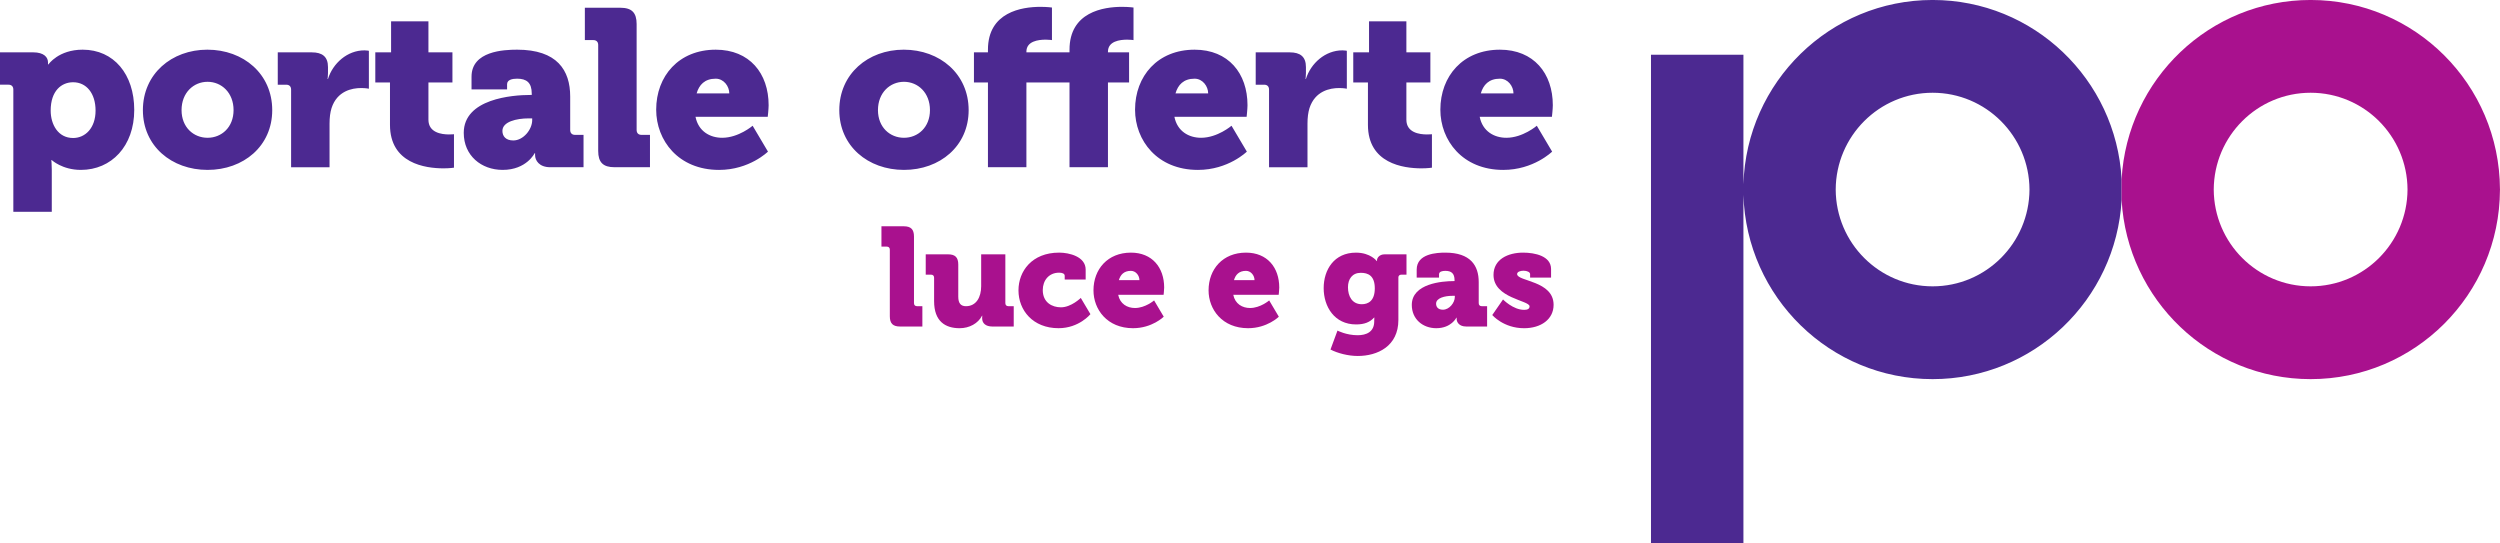 <?xml version="1.0" encoding="utf-8"?>
<!-- Generator: Adobe Illustrator 14.0.0, SVG Export Plug-In  -->
<!DOCTYPE svg PUBLIC "-//W3C//DTD SVG 1.1//EN" "http://www.w3.org/Graphics/SVG/1.1/DTD/svg11.dtd">
<svg version="1.1"
	 xmlns="http://www.w3.org/2000/svg" xmlns:xlink="http://www.w3.org/1999/xlink" xmlns:a="http://ns.adobe.com/AdobeSVGViewerExtensions/3.0/"
	 x="0px" y="0px" width="230px" height="50px" viewBox="0 0.002 230 50" enable-background="new 0 0.002 230 50"
	 xml:space="preserve">
<defs>
</defs>
<g>
	<g>
		<path fill="#4C2991" d="M177.799,0c-9.443,0-17.125,7.544-17.404,16.954V5.036h-8.505v44.965h8.505V17.928
			c0.279,9.41,7.961,16.954,17.404,16.954c9.289,0,16.877-7.297,17.39-16.49V16.49C194.676,7.297,187.088,0,177.799,0z
			 M177.799,26.345c-4.91,0-8.892-3.983-8.914-8.904c0.022-4.923,4.004-8.906,8.914-8.906s8.892,3.983,8.914,8.906
			C186.69,22.361,182.709,26.345,177.799,26.345z M7.606,4.572c-2.229,0-3.149,1.354-3.149,1.354H4.416c0,0,0-0.062,0-0.185
			c0-0.452-0.347-0.924-1.37-0.924H0v2.976h0.777c0.287,0,0.45,0.164,0.45,0.451V19.49h3.537v-3.857
			c0-0.533-0.041-0.902-0.041-0.902h0.041c0,0,0.961,0.902,2.679,0.902c2.801,0,4.907-2.175,4.907-5.52
			C12.349,6.83,10.468,4.572,7.606,4.572z M6.727,12.698c-1.39,0-2.065-1.252-2.065-2.523c0-1.827,1.002-2.606,2.065-2.606
			c1.227,0,2.065,1.026,2.065,2.606C8.792,11.796,7.831,12.698,6.727,12.698z M19.075,4.572c-3.292,0-5.929,2.237-5.929,5.561
			c0,3.305,2.637,5.5,5.949,5.5c3.313,0,5.95-2.195,5.95-5.5C25.044,6.81,22.407,4.572,19.075,4.572z M19.095,12.678
			c-1.288,0-2.392-0.964-2.392-2.545c0-1.601,1.104-2.605,2.392-2.605s2.393,1.005,2.393,2.605
			C21.487,11.714,20.383,12.678,19.095,12.678z M30.175,7.261h-0.041c0,0,0.041-0.205,0.041-0.533V6.173
			c0-0.965-0.532-1.354-1.493-1.354h-3.128v2.976h0.777c0.287,0,0.45,0.164,0.45,0.451v7.142h3.537v-4.002
			c0-0.574,0.061-1.046,0.184-1.437c0.511-1.579,1.881-1.847,2.72-1.847c0.429,0,0.715,0.062,0.715,0.062V4.675
			c0,0-0.205-0.041-0.409-0.041C31.954,4.634,30.625,5.824,30.175,7.261z M39.416,11.016V7.589h2.208V4.818h-2.208V1.966H35.98
			v2.853h-1.452v2.771h1.35v3.899c0,3.55,3.251,4.001,4.927,4.001c0.572,0,0.961-0.062,0.961-0.062V12.35
			c0,0-0.184,0.021-0.47,0.021C40.622,12.37,39.416,12.206,39.416,11.016z M52.458,11.959V8.882c0-2.422-1.206-4.31-4.886-4.31
			c-1.207,0-4.191,0.123-4.191,2.483v1.169h3.271V7.753c0-0.41,0.47-0.513,0.92-0.513c0.879,0,1.349,0.369,1.349,1.375v0.123h-0.143
			c-1.636,0-6.113,0.349-6.113,3.488c0,2.093,1.615,3.406,3.578,3.406c2.208,0,2.944-1.539,2.944-1.539h0.041c0,0,0,0.103,0,0.185
			c0,0.473,0.368,1.108,1.39,1.108h3.067v-2.976h-0.777C52.622,12.411,52.458,12.247,52.458,11.959z M48.962,11.057
			c0,0.862-0.818,1.867-1.738,1.867c-0.695,0-1.002-0.39-1.002-0.882c0-0.841,1.288-1.149,2.413-1.149h0.327V11.057z M58.57,11.959
			V2.213c0-1.047-0.449-1.498-1.492-1.498h-3.271V3.69h0.777c0.286,0,0.45,0.164,0.45,0.451v9.747c0,1.047,0.45,1.498,1.493,1.498
			h3.271v-2.976h-0.777C58.734,12.411,58.57,12.247,58.57,11.959z M70.714,9.683c0-2.935-1.758-5.11-4.866-5.11
			c-3.394,0-5.479,2.422-5.479,5.52c0,2.812,2.024,5.541,5.786,5.541c2.801,0,4.498-1.683,4.498-1.683l-1.411-2.38
			c0,0-1.288,1.107-2.801,1.107c-1.125,0-2.188-0.595-2.454-1.929h6.645C70.633,10.749,70.714,10.031,70.714,9.683z M64.09,8.595
			c0.225-0.78,0.736-1.354,1.758-1.354c0.736,0,1.247,0.697,1.247,1.354H64.09z M83.144,4.572c-3.292,0-5.929,2.237-5.929,5.561
			c0,3.305,2.638,5.5,5.95,5.5c3.313,0,5.95-2.195,5.95-5.5C89.114,6.81,86.477,4.572,83.144,4.572z M83.164,12.678
			c-1.288,0-2.392-0.964-2.392-2.545c0-1.601,1.104-2.605,2.392-2.605c1.288,0,2.392,1.005,2.392,2.605
			C85.556,11.714,84.452,12.678,83.164,12.678z M98.395,4.572v0.246h-3.966V4.757c0-0.964,1.083-1.107,1.779-1.107
			c0.327,0,0.572,0.041,0.572,0.041V0.694c0,0-0.429-0.062-1.063-0.062c-1.697,0-4.826,0.472-4.826,3.939v0.246h-1.288v2.771h1.288
			v7.798h3.538V7.589h3.966v7.798h3.537V7.589h1.943V4.818h-1.943V4.757c0-0.964,1.083-1.107,1.779-1.107
			c0.327,0,0.572,0.041,0.572,0.041V0.694c0,0-0.43-0.062-1.063-0.062C101.523,0.633,98.395,1.104,98.395,4.572z M114.77,9.683
			c0-2.935-1.758-5.11-4.866-5.11c-3.394,0-5.479,2.422-5.479,5.52c0,2.812,2.024,5.541,5.786,5.541
			c2.801,0,4.499-1.683,4.499-1.683l-1.411-2.38c0,0-1.289,1.107-2.801,1.107c-1.125,0-2.188-0.595-2.453-1.929h6.645
			C114.688,10.749,114.77,10.031,114.77,9.683z M108.146,8.595c0.225-0.78,0.736-1.354,1.758-1.354c0.736,0,1.247,0.697,1.247,1.354
			H108.146z M120.146,7.261h-0.041c0,0,0.041-0.205,0.041-0.533V6.173c0-0.965-0.532-1.354-1.493-1.354h-3.128v2.976h0.778
			c0.285,0,0.449,0.164,0.449,0.451v7.142h3.537v-4.002c0-0.574,0.062-1.046,0.184-1.437c0.512-1.579,1.881-1.847,2.72-1.847
			c0.429,0,0.716,0.062,0.716,0.062V4.675c0,0-0.205-0.041-0.409-0.041C121.925,4.634,120.596,5.824,120.146,7.261z M129.387,11.016
			V7.589h2.208V4.818h-2.208V1.966h-3.436v2.853H124.5v2.771h1.35v3.899c0,3.55,3.25,4.001,4.927,4.001
			c0.573,0,0.961-0.062,0.961-0.062V12.35c0,0-0.184,0.021-0.47,0.021C130.592,12.37,129.387,12.206,129.387,11.016z M142.859,9.683
			c0-2.935-1.759-5.11-4.867-5.11c-3.394,0-5.479,2.422-5.479,5.52c0,2.812,2.023,5.541,5.786,5.541
			c2.801,0,4.497-1.683,4.497-1.683l-1.41-2.38c0,0-1.288,1.107-2.801,1.107c-1.125,0-2.188-0.595-2.453-1.929h6.645
			C142.777,10.749,142.859,10.031,142.859,9.683z M136.234,8.595c0.225-0.78,0.736-1.354,1.758-1.354
			c0.736,0,1.248,0.697,1.248,1.354H136.234z"/>
	</g>
</g>
<path fill="#A9118E" d="M195.188,18.392c0.513,9.193,8.101,16.49,17.39,16.49c9.593,0,17.373-7.782,17.418-17.399h0.002
	c0-0.014-0.001-0.027-0.001-0.041c0-0.015,0.001-0.028,0.001-0.042h-0.002C229.951,7.782,222.171,0,212.578,0
	c-9.289,0-16.877,7.297-17.39,16.49 M212.578,26.345L212.578,26.345c-4.91,0-8.891-3.983-8.914-8.904
	c0.023-4.923,4.004-8.906,8.914-8.906s8.892,3.983,8.914,8.906C221.47,22.361,217.488,26.345,212.578,26.345z"/>
<path fill="#A9118E" d="M84.087,27.889v-6.127c0-0.658-0.283-0.942-0.938-0.942h-2.056v1.87h0.488c0.18,0,0.283,0.104,0.283,0.284
	v6.127c0,0.658,0.283,0.941,0.938,0.941h2.056v-1.87h-0.488C84.19,28.172,84.087,28.068,84.087,27.889z"/>
<path fill="#A9118E" d="M92.492,27.889v-4.489h-2.224v2.94c0,0.994-0.449,1.832-1.4,1.832c-0.463,0-0.707-0.258-0.707-0.877v-2.954
	c0-0.658-0.283-0.941-0.938-0.941h-2.056v1.87h0.488c0.18,0,0.282,0.104,0.282,0.284v2.154c0,1.87,1.042,2.489,2.353,2.489
	c0.887,0,1.696-0.438,2.056-1.148h0.026c0,0-0.013,0.091-0.013,0.155v0.09c0,0.452,0.334,0.748,0.938,0.748h1.966v-1.87h-0.488
	C92.595,28.172,92.492,28.068,92.492,27.889z"/>
<path fill="#A9118E" d="M97.606,28.275c-0.823,0-1.671-0.452-1.671-1.587c0-0.891,0.565-1.6,1.504-1.6
	c0.27,0,0.514,0.077,0.514,0.284v0.348h1.928v-0.915c0-1.2-1.517-1.562-2.441-1.562c-2.507,0-3.74,1.716-3.74,3.471
	c0,1.831,1.323,3.482,3.688,3.482c1.89,0,2.931-1.29,2.931-1.29l-0.887-1.496C99.431,27.411,98.557,28.275,97.606,28.275z"/>
<path fill="#A9118E" d="M107.103,26.456c0-1.844-1.105-3.212-3.059-3.212c-2.134,0-3.444,1.522-3.444,3.471
	c0,1.767,1.272,3.482,3.637,3.482c1.761,0,2.827-1.058,2.827-1.058l-0.887-1.497c0,0-0.81,0.697-1.761,0.697
	c-0.707,0-1.375-0.374-1.542-1.213h4.177C107.051,27.127,107.103,26.676,107.103,26.456z M102.938,25.772
	c0.142-0.49,0.462-0.852,1.105-0.852c0.463,0,0.784,0.439,0.784,0.852H102.938z"/>
<path fill="#A9118E" d="M117.691,26.456c0-1.844-1.105-3.212-3.059-3.212c-2.133,0-3.444,1.522-3.444,3.471
	c0,1.767,1.272,3.482,3.637,3.482c1.761,0,2.827-1.058,2.827-1.058l-0.887-1.497c0,0-0.81,0.697-1.761,0.697
	c-0.707,0-1.375-0.374-1.542-1.213h4.177C117.64,27.127,117.691,26.676,117.691,26.456z M113.527,25.772
	c0.141-0.49,0.462-0.852,1.105-0.852c0.463,0,0.784,0.439,0.784,0.852H113.527z"/>
<path fill="#A9118E" d="M126.686,23.928c0,0.052,0,0.091,0,0.091h-0.025c0,0-0.565-0.774-1.914-0.774
	c-2.006,0-2.969,1.574-2.969,3.264c0,1.703,0.988,3.341,2.981,3.341c0.771,0,1.272-0.206,1.657-0.632h0.025
	c0,0-0.012,0.168-0.012,0.245v0.104c0,0.979-0.732,1.276-1.53,1.276c-1.04,0-1.851-0.426-1.851-0.426l-0.643,1.742
	c0.643,0.335,1.619,0.593,2.506,0.593c1.813,0,3.74-0.89,3.74-3.315v-3.921c0-0.154,0.115-0.245,0.283-0.245h0.463v-1.87h-2.006
	C126.893,23.399,126.686,23.748,126.686,23.928z M125.285,27.991c-0.887,0-1.272-0.735-1.272-1.561c0-0.761,0.398-1.329,1.183-1.329
	c0.668,0,1.285,0.259,1.285,1.432C126.48,27.694,125.863,27.991,125.285,27.991z"/>
<path fill="#A9118E" d="M136.042,27.889v-1.936c0-1.521-0.759-2.709-3.072-2.709c-0.759,0-2.635,0.078-2.635,1.562v0.735h2.056
	v-0.297c0-0.259,0.297-0.323,0.579-0.323c0.553,0,0.849,0.232,0.849,0.865v0.077h-0.09c-1.029,0-3.844,0.219-3.844,2.192
	c0,1.316,1.016,2.142,2.25,2.142c1.388,0,1.851-0.968,1.851-0.968h0.025c0,0,0,0.064,0,0.116c0,0.297,0.231,0.696,0.874,0.696h1.928
	v-1.87h-0.488C136.145,28.172,136.042,28.068,136.042,27.889z M133.844,27.32c0,0.542-0.514,1.175-1.092,1.175
	c-0.438,0-0.631-0.246-0.631-0.556c0-0.528,0.811-0.722,1.518-0.722h0.205V27.32z"/>
<path fill="#A9118E" d="M139.574,25.218c0-0.206,0.283-0.31,0.592-0.31c0.321,0,0.604,0.129,0.604,0.31v0.323h1.928v-0.787
	c0-1.199-1.49-1.51-2.57-1.51c-1.4,0-2.725,0.619-2.725,2.051c0,2.154,3.316,2.335,3.316,2.89c0,0.232-0.18,0.323-0.502,0.323
	c-1.015,0-1.939-0.955-1.939-0.955l-0.99,1.432c0,0,1.028,1.213,2.93,1.213c1.543,0,2.713-0.813,2.713-2.154
	C142.93,25.812,139.574,25.901,139.574,25.218z"/>
</svg>
